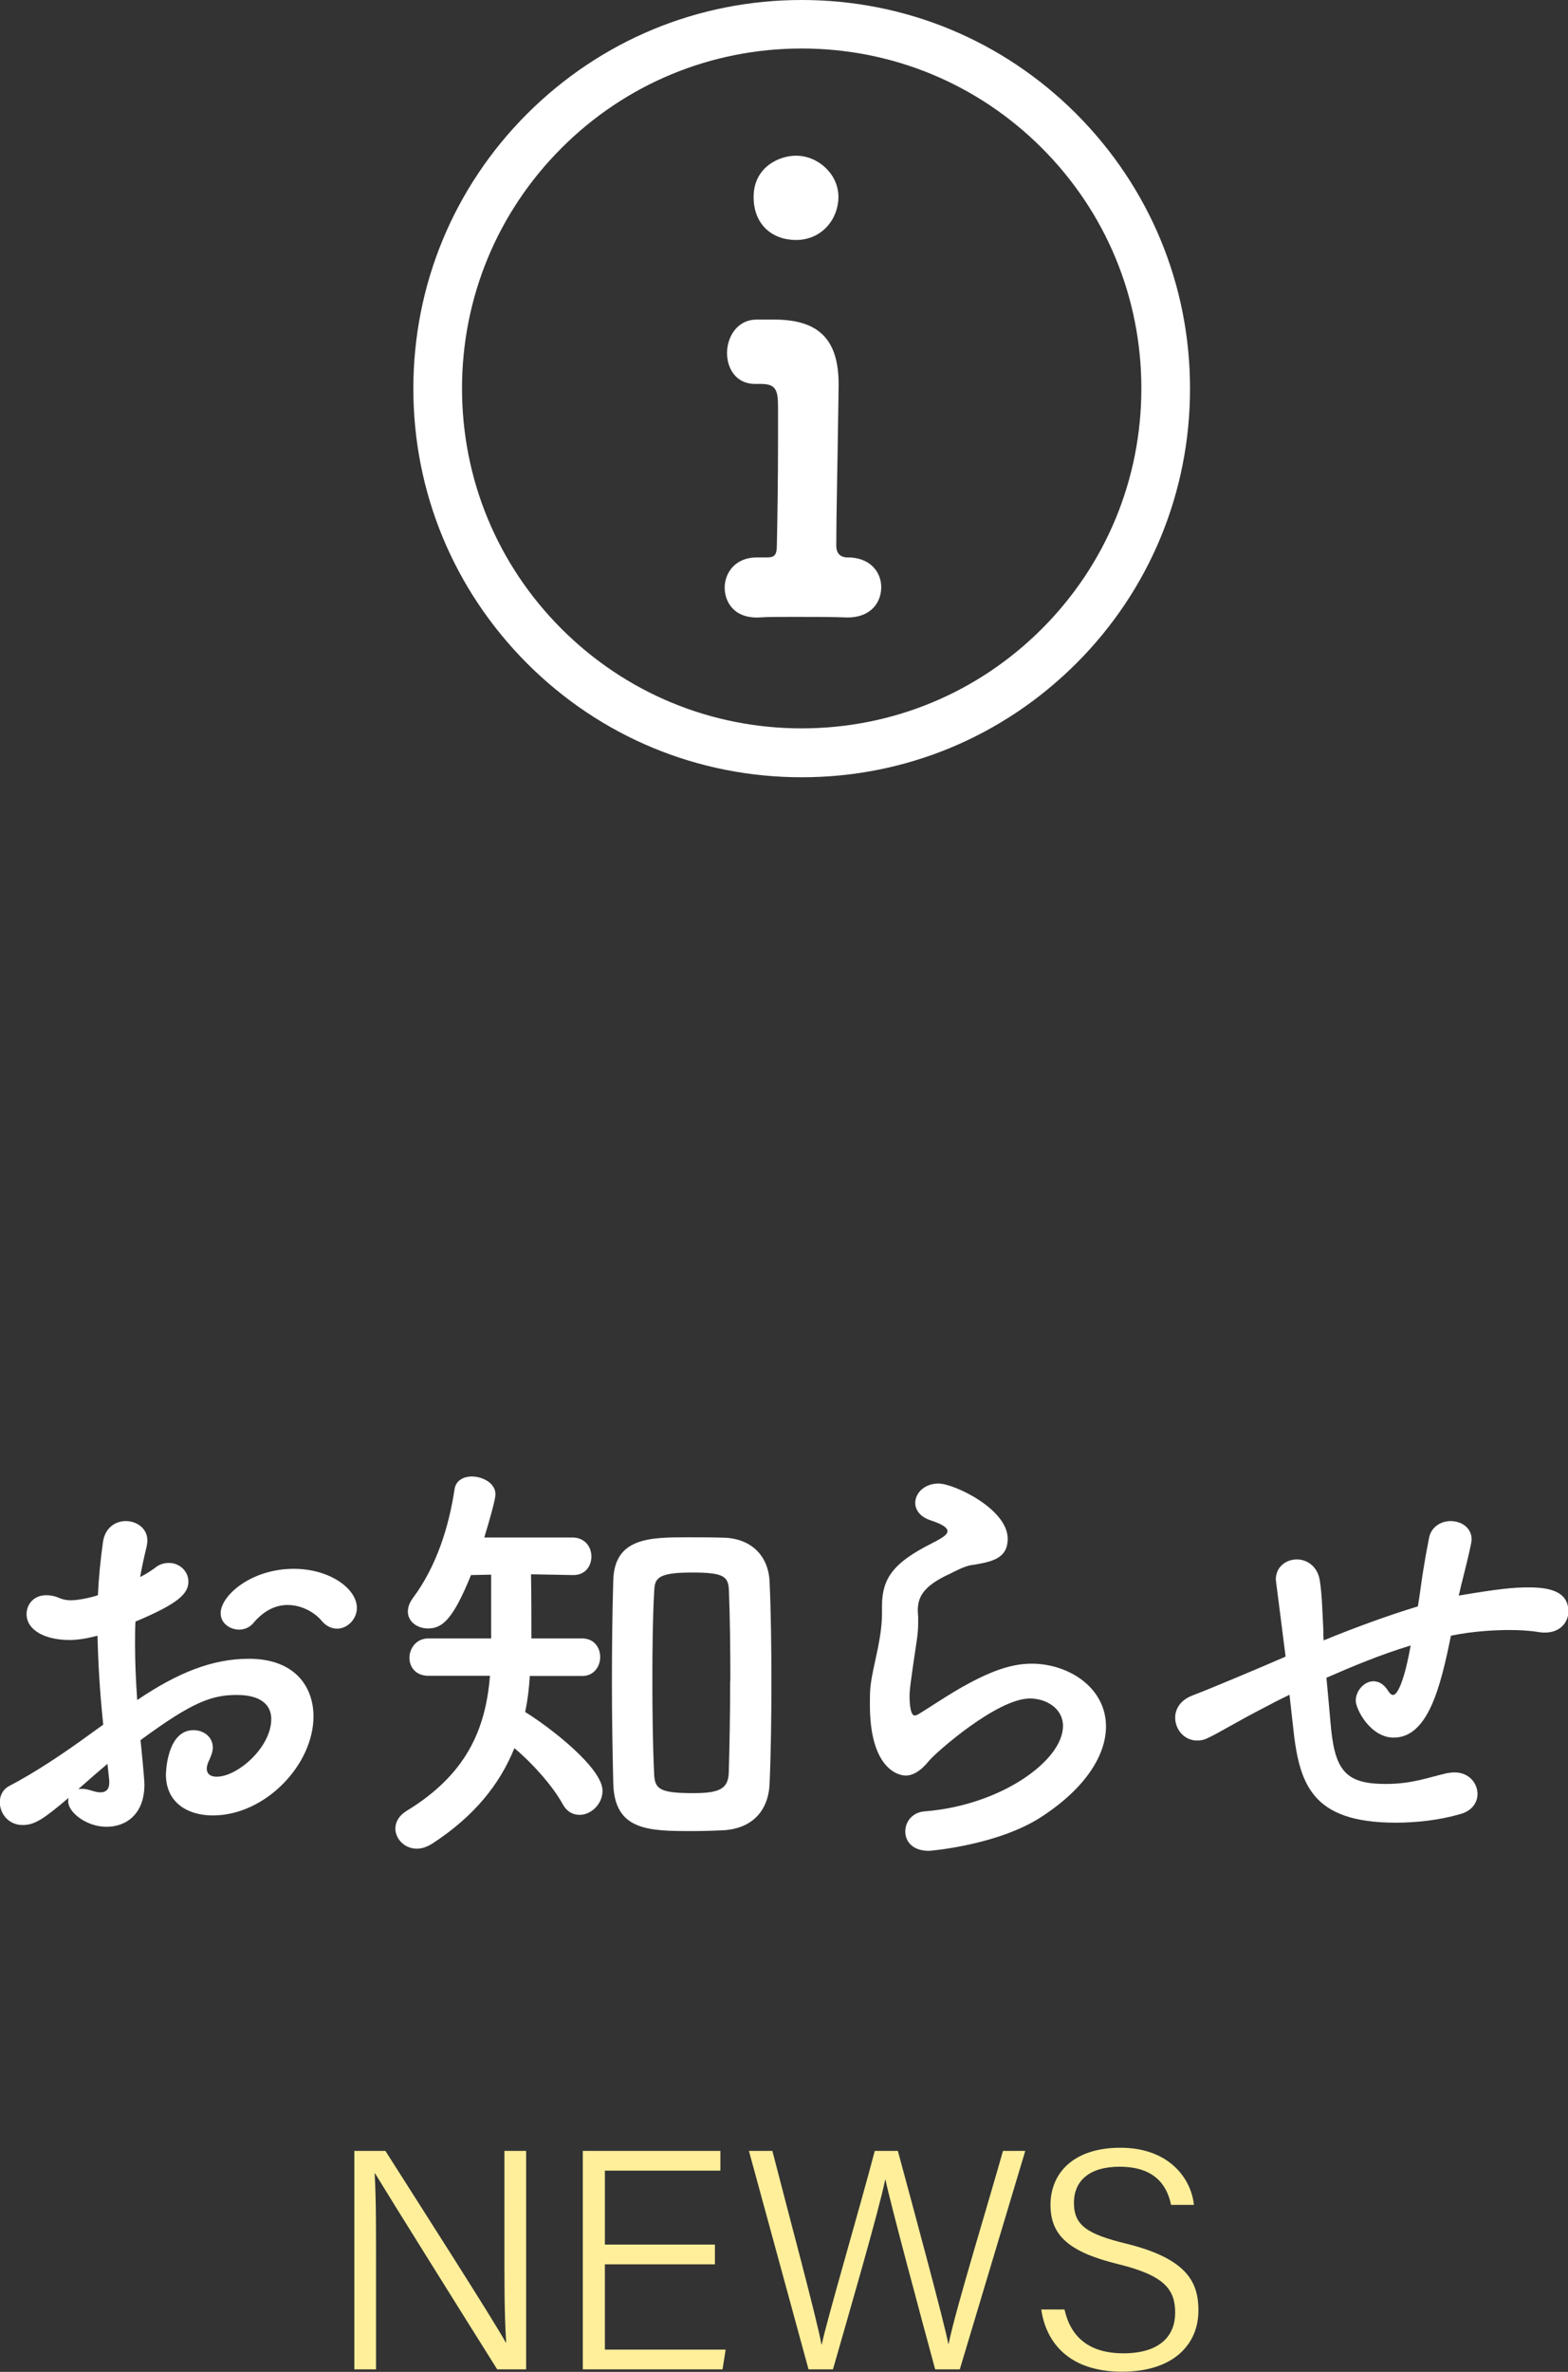 <?xml version="1.0" encoding="UTF-8"?><svg id="_レイヤー_2" xmlns="http://www.w3.org/2000/svg" viewBox="0 0 80.23 121.27"><rect x="0" y="0" width="80.23" height="121.27" fill="#333333" stroke="none"/><defs><style>.cls-1{fill:#fff;}.cls-2{fill:#ffef9a;}</style></defs><g id="_レイヤー_1-2"><g><g><path class="cls-1" d="m5.28,88.16c-.18-1.72-.26-3.19-.29-4.53-.57.15-1.03.22-1.43.22-1.3,0-2.2-.53-2.2-1.32,0-.51.37-.97,1.01-.97.2,0,.44.04.68.15.18.07.35.11.57.11.46,0,1.17-.18,1.39-.26.04-.9.13-1.8.26-2.73.11-.73.64-1.06,1.17-1.06s1.1.35,1.1.99c0,.11-.02.22-.04.33-.13.53-.24,1.03-.33,1.54.31-.15.57-.33.75-.46.24-.2.48-.26.73-.26.53,0,.99.42.99.95,0,.64-.55,1.14-2.71,2.05-.02.4-.02.79-.02,1.19,0,.86.04,1.78.11,2.82,2.09-1.41,3.85-2.11,5.72-2.11,2.31,0,3.3,1.39,3.3,2.95,0,2.46-2.46,5.06-5.15,5.06-1.32,0-2.4-.68-2.4-2.09,0-.07.04-2.27,1.41-2.27.51,0,.99.33.99.9,0,.18-.07.37-.18.62-.09.18-.13.33-.13.44,0,.29.2.42.51.42,1.06,0,2.79-1.5,2.79-2.95,0-.66-.46-1.23-1.76-1.23s-2.29.37-4.93,2.31c.04.35.2,2,.2,2.27,0,1.5-.92,2.16-1.94,2.16s-1.96-.73-1.96-1.3c0-.07,0-.11.02-.18-1.25,1.06-1.72,1.39-2.35,1.39-.73,0-1.17-.59-1.17-1.17,0-.33.15-.66.51-.84,1.3-.68,2.73-1.63,4.14-2.66l.64-.46Zm.22,2.02c-.37.31-.92.79-1.5,1.3.07-.02.13-.02.2-.02.15,0,.33.04.55.11.13.04.26.07.4.07.26,0,.44-.15.44-.48v-.13l-.09-.84Zm10.96-7.31c-.33-.4-.99-.81-1.74-.81-.57,0-1.19.24-1.78.95-.18.2-.44.31-.7.31-.46,0-.95-.31-.95-.84,0-.9,1.56-2.27,3.74-2.27,1.83,0,3.23,1.01,3.23,2,0,.57-.48,1.06-1.01,1.06-.26,0-.55-.11-.79-.4Z"/><path class="cls-1" d="m27.11,85.68c-.04.64-.11,1.25-.24,1.85,1.28.79,3.96,2.86,3.96,4.03,0,.68-.59,1.23-1.17,1.23-.33,0-.66-.15-.88-.57-.53-.95-1.58-2.11-2.46-2.84-.75,1.85-2.05,3.48-4.2,4.88-.29.18-.55.26-.79.26-.64,0-1.1-.51-1.1-1.03,0-.33.18-.66.57-.9,3.04-1.85,4.05-4.14,4.27-6.91h-3.15c-.66,0-.97-.46-.97-.92s.33-.99.97-.99h3.21v-3.26l-1.03.02c-.92,2.27-1.47,2.73-2.2,2.73-.55,0-1.03-.35-1.03-.86,0-.22.07-.44.26-.7,1.23-1.65,1.85-3.7,2.13-5.57.07-.44.46-.64.88-.64.57,0,1.21.35,1.21.9,0,.11-.02.4-.57,2.22h4.51c.64,0,.97.48.97.97s-.31.95-.92.95h-.04l-2.13-.04c.02,1.01.02,2.33.02,3.28h2.6c.62,0,.92.48.92.95s-.31.97-.92.97h-2.66Zm8.32,7.94c-2.24,0-3.98-.02-4.05-2.42-.04-1.65-.07-3.43-.07-5.21s.02-3.59.07-5.21c.07-2.16,1.87-2.18,3.78-2.18.64,0,1.3,0,1.89.02,1.34.04,2.29.88,2.33,2.31.07,1.56.09,3.3.09,5.06s-.02,3.52-.09,5.15c-.04,1.39-.84,2.35-2.38,2.44-.46.02-1.01.04-1.58.04Zm1.94-7.68c0-1.63-.02-3.23-.07-4.53-.02-.79-.18-1.01-1.89-1.01-1.85,0-1.91.33-1.94,1.01-.07,1.28-.09,2.84-.09,4.4,0,1.72.02,3.45.09,4.86.02.81.29,1.01,2.02,1.01,1.36,0,1.78-.24,1.8-1.08.04-1.39.07-3.04.07-4.67Z"/><path class="cls-1" d="m47.53,94.63c-.84,0-1.21-.48-1.21-.99s.37-.99,1.01-1.03c3.89-.31,7.06-2.6,7.06-4.36,0-.92-.88-1.41-1.69-1.41-1.69,0-4.82,2.77-5.15,3.17-.46.57-.86.77-1.21.77-.48,0-1.83-.48-1.83-3.61,0-.97,0-1.03.4-2.86.11-.55.22-1.19.22-1.85v-.37c0-1.43.66-2.16,2.18-2.99.53-.29,1.17-.55,1.17-.81,0-.18-.24-.35-.84-.55-.57-.18-.81-.55-.81-.9,0-.51.48-.99,1.19-.99.79,0,3.54,1.3,3.54,2.82,0,1.03-.81,1.19-1.91,1.36-.35.07-.75.29-1.06.44-1.39.64-1.63,1.21-1.63,1.89,0,.11.02.24.02.38v.24c0,.26-.02.55-.07.88-.37,2.46-.37,2.6-.37,2.9,0,.07,0,.95.26.95.04,0,.11-.02.2-.07.44-.26,1.28-.84,2.24-1.39,1.34-.75,2.44-1.19,3.54-1.19,1.91,0,3.81,1.23,3.81,3.21,0,1.41-.97,3.1-3.3,4.62-2.22,1.45-5.68,1.74-5.76,1.74Z"/><path class="cls-1" d="m65.98,86.65c-.4.2-.73.35-1.01.51-1.8.92-2.57,1.43-3.21,1.72-.18.09-.35.11-.51.11-.66,0-1.12-.57-1.12-1.17,0-.44.26-.9.9-1.14.77-.29,3.23-1.32,4.75-1.98-.35-2.77-.42-3.3-.48-3.76,0-.07-.02-.13-.02-.18,0-.66.53-1.03,1.08-1.03.51,0,1.06.35,1.17,1.08.11.68.13,1.52.18,2.51,0,.18,0,.35.02.55,1.43-.59,3.15-1.23,4.82-1.74.11-.66.18-1.28.26-1.76.15-.9.13-.81.31-1.74.11-.57.62-.86,1.1-.86.55,0,1.08.33,1.08.95,0,.11-.13.73-.48,2.11-.07.24-.11.48-.18.75,1.94-.33,2.77-.42,3.56-.42.97,0,2.05.15,2.05,1.23,0,.55-.42,1.08-1.19,1.08-.09,0-.18,0-.29-.02-.57-.09-1.06-.11-1.56-.11-.55,0-1.78.04-2.97.29-.53,2.62-1.17,5.21-2.93,5.21-1.19,0-1.94-1.45-1.94-1.89,0-.51.44-.99.9-.99.26,0,.53.13.75.48.09.15.18.22.26.22.24,0,.59-.79.9-2.53-1.52.46-3.01,1.08-4.31,1.65.07.79.15,1.58.2,2.2.2,2.53.73,3.23,2.84,3.23,1.34,0,2.16-.33,3.12-.55.13-.02.26-.04.4-.04.73,0,1.17.55,1.17,1.1,0,.42-.26.86-.88,1.03-1.06.31-2.24.44-3.3.44-4.33,0-4.95-1.98-5.26-4.93l-.18-1.61Z"/></g><g><path class="cls-2" d="m18.13,121.14v-11.17h1.59c1.68,2.65,5.49,8.58,6.16,9.8h.02c-.1-1.53-.09-3.23-.09-5.05v-4.75h1.11v11.17h-1.48c-1.58-2.51-5.5-8.78-6.25-10.02h-.02c.08,1.38.07,3.13.07,5.15v4.87h-1.12Z"/><path class="cls-2" d="m36.58,115.77h-5.63v4.36h6.18l-.16,1.01h-7.15v-11.17h7.04v1.01h-5.91v3.78h5.63v1.01Z"/><path class="cls-2" d="m41.37,121.14l-3.05-11.17h1.2c.8,3.12,2.28,8.6,2.51,9.89h.02c.25-1.22,1.95-6.99,2.71-9.89h1.18c.71,2.62,2.38,8.78,2.58,9.86h.02c.35-1.74,2.08-7.36,2.78-9.86h1.14l-3.35,11.17h-1.26c-.71-2.61-2.31-8.56-2.54-9.69h-.02c-.31,1.55-1.9,7-2.67,9.69h-1.25Z"/><path class="cls-2" d="m54.47,118.09c.32,1.42,1.28,2.23,3.01,2.23,1.91,0,2.65-.93,2.65-2.07,0-1.2-.55-1.91-2.92-2.49-2.48-.61-3.46-1.44-3.46-3.03s1.14-2.92,3.58-2.92,3.61,1.52,3.76,2.92h-1.17c-.23-1.11-.94-1.95-2.64-1.95-1.5,0-2.33.69-2.33,1.85s.69,1.6,2.7,2.09c3.16.78,3.67,2.03,3.67,3.41,0,1.72-1.26,3.13-3.91,3.13-2.8,0-3.91-1.59-4.13-3.18h1.17Z"/></g><g><path class="cls-1" d="m41.02,0c-5.31,0-10.29,2.07-14.05,5.82-3.75,3.75-5.82,8.74-5.82,14.05s2.07,10.29,5.82,14.05c3.75,3.75,8.74,5.82,14.05,5.82s10.29-2.07,14.05-5.82c3.75-3.75,5.82-8.74,5.82-14.05s-2.07-10.29-5.82-14.05c-3.75-3.75-8.74-5.82-14.05-5.82Zm12.29,32.15c-3.28,3.28-7.65,5.09-12.29,5.09s-9.01-1.81-12.29-5.09c-3.28-3.28-5.09-7.65-5.09-12.29s1.81-9.01,5.09-12.29c3.28-3.28,7.65-5.09,12.29-5.09s9.01,1.81,12.29,5.09c3.28,3.28,5.09,7.65,5.09,12.29s-1.81,9.01-5.09,12.29Z"/><path class="cls-1" d="m39.71,16.34c2.26.03,3.2,1.09,3.2,3.32v.12c-.06,4.28-.12,6.58-.12,8.13,0,.25.09.56.53.59,1.15-.03,1.77.71,1.77,1.52s-.56,1.55-1.71,1.55h-.06c-.65-.03-1.74-.03-2.7-.03-.74,0-1.4,0-1.77.03-1.33.06-1.77-.84-1.77-1.52,0-.78.56-1.55,1.64-1.55h.5c.4,0,.53-.09.53-.65.03-1.43.06-3.32.06-5.46v-1.55c0-.87-.09-1.21-.87-1.21h-.31c-.96,0-1.43-.78-1.43-1.58s.5-1.71,1.52-1.71h.99Zm-1.15-6.27c0-1.52,1.3-2.11,2.17-2.11,1.12,0,2.17.93,2.17,2.11,0,1.12-.84,2.2-2.17,2.2-1.21,0-2.17-.78-2.17-2.2Z"/></g></g></g></svg>